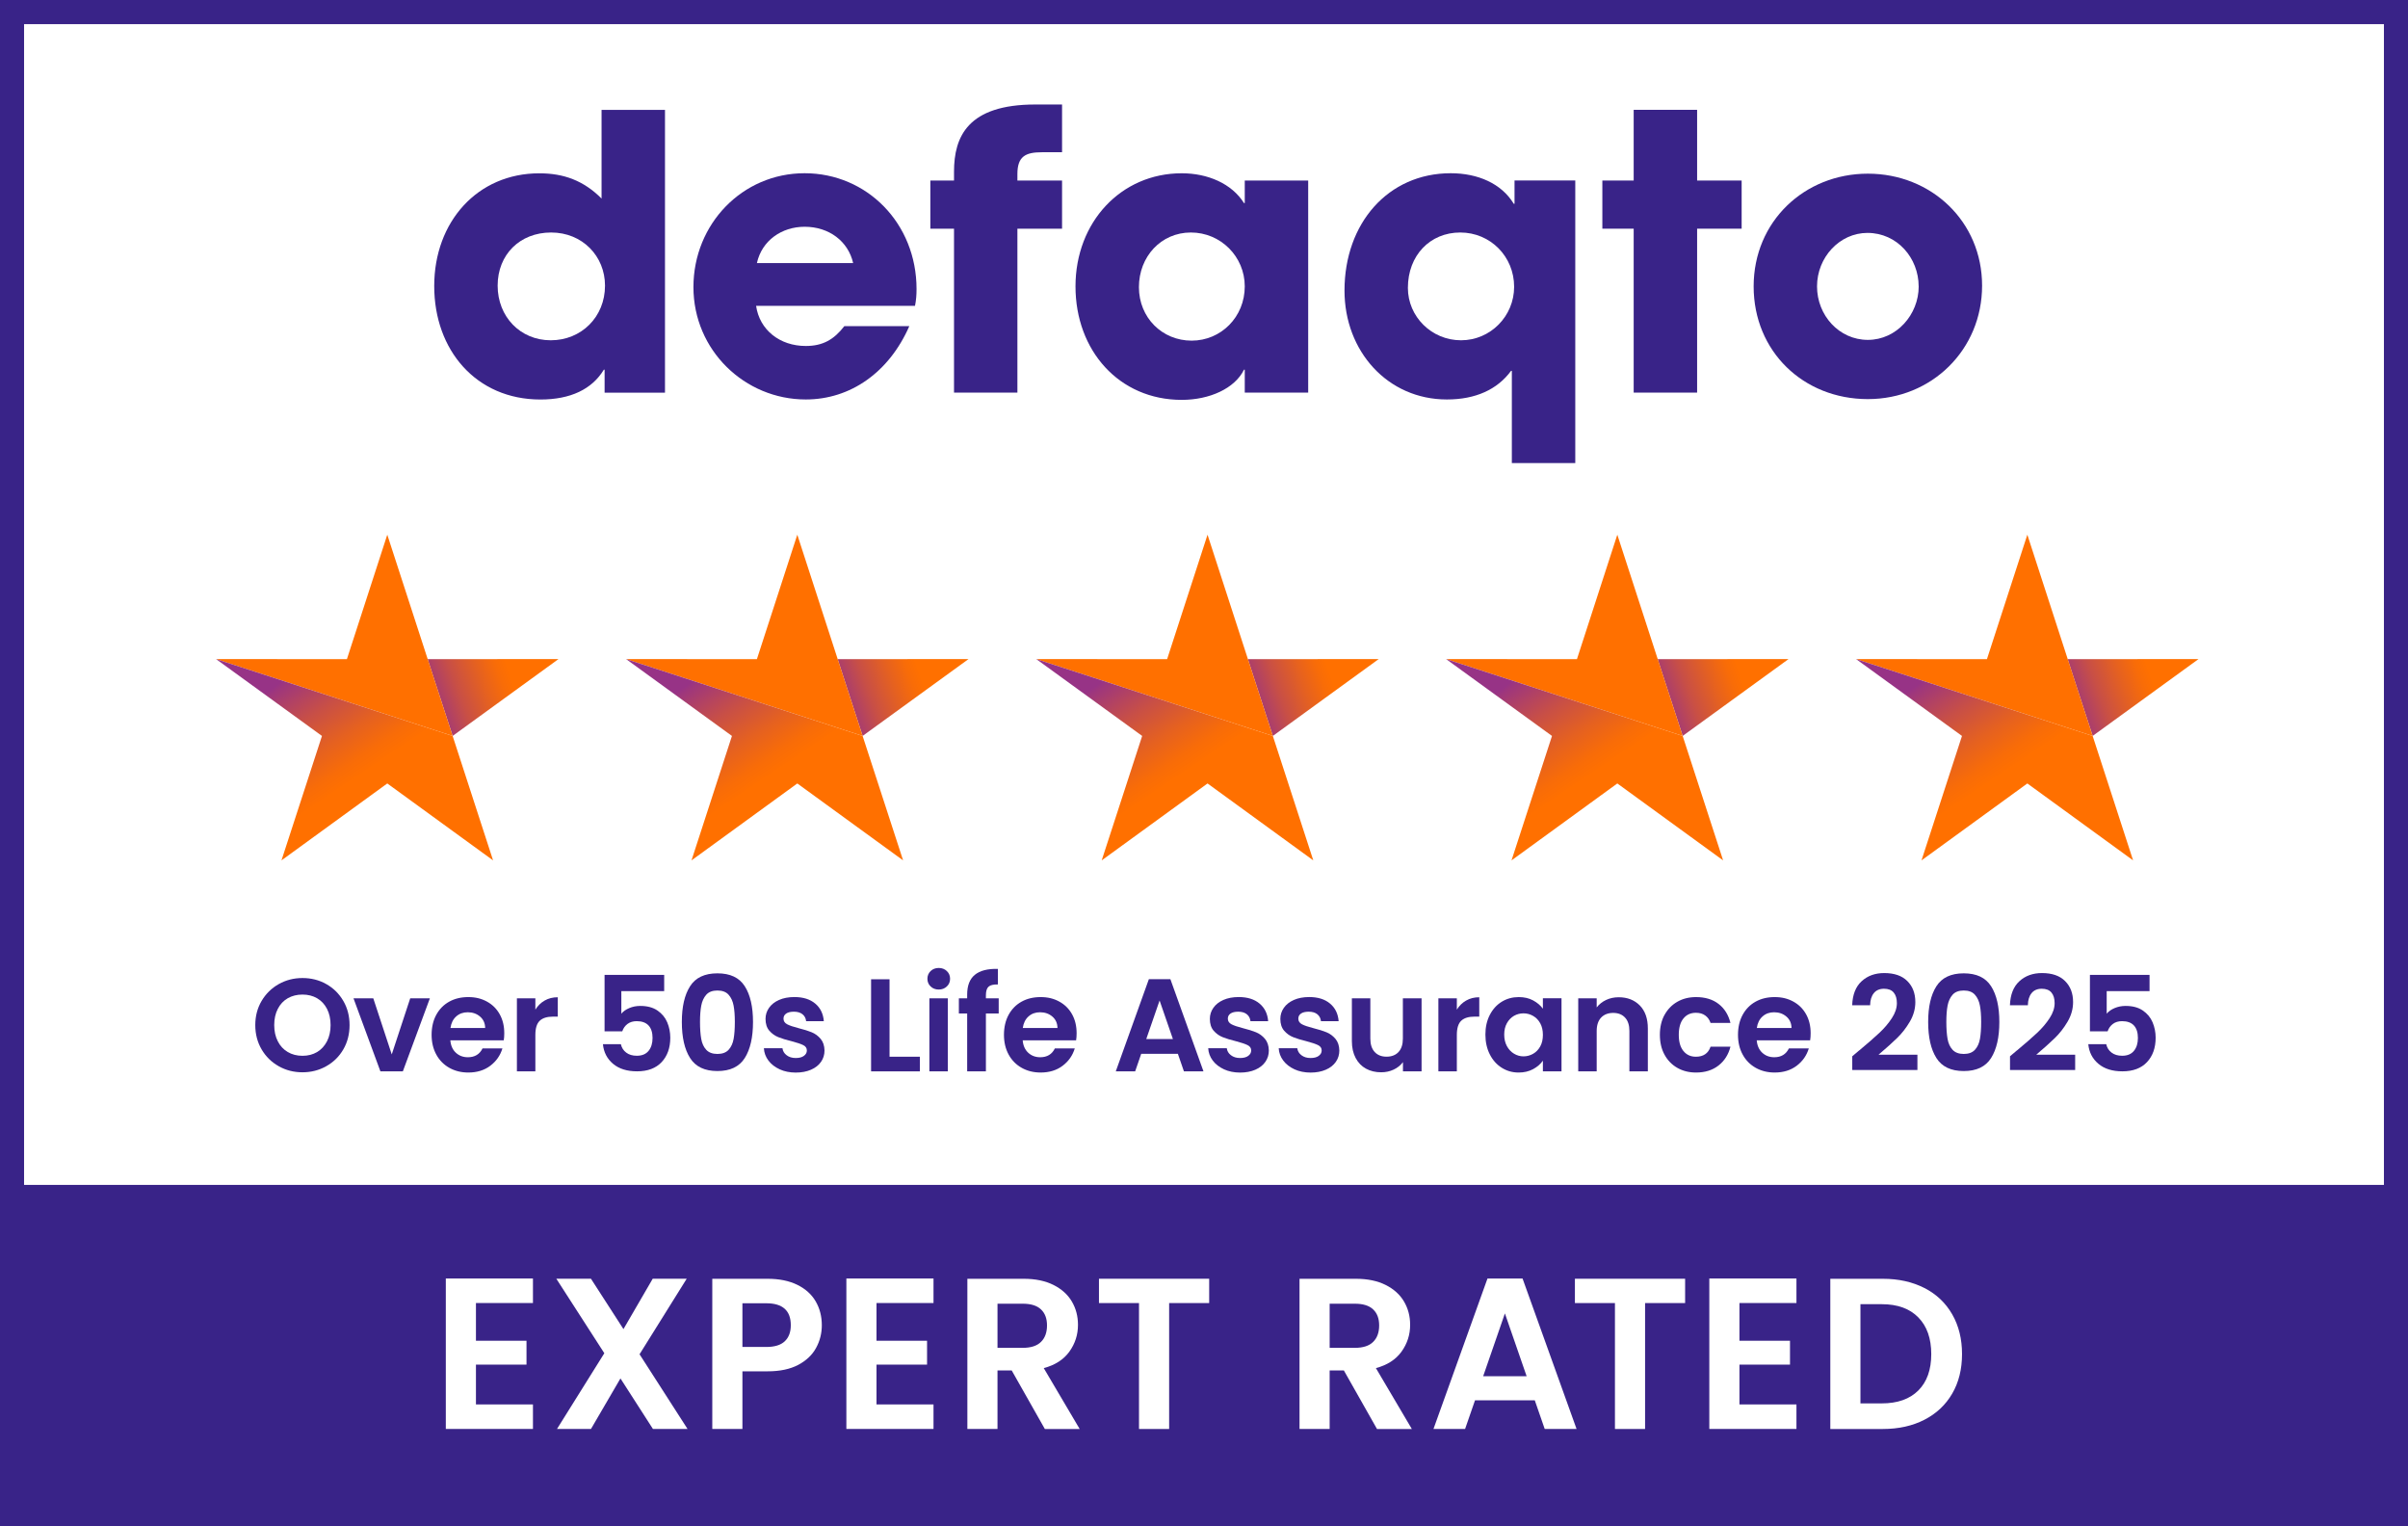 <?xml version="1.0" encoding="UTF-8"?> <svg xmlns="http://www.w3.org/2000/svg" xmlns:xlink="http://www.w3.org/1999/xlink" width="600.2" height="380.35" viewBox="0 0 600.2 380.35"><rect x="0" y="0" width="600.2" height="380.35" fill="#808080" stroke="none"/><defs><style> .cls-1 { fill: url(#linear-gradient); } .cls-1, .cls-2, .cls-3, .cls-4, .cls-5, .cls-6, .cls-7, .cls-8, .cls-9, .cls-10, .cls-11, .cls-12, .cls-13 { stroke-width: 0px; } .cls-2 { fill: url(#linear-gradient-10); } .cls-3 { fill: #392388; } .cls-4 { fill: url(#linear-gradient-4); } .cls-5 { fill: url(#linear-gradient-2); } .cls-6 { fill: url(#linear-gradient-3); } .cls-7 { fill: url(#linear-gradient-8); } .cls-8 { fill: url(#linear-gradient-9); } .cls-9 { fill: url(#linear-gradient-7); } .cls-10 { fill: url(#linear-gradient-5); } .cls-11 { fill: url(#linear-gradient-6); } .cls-12 { fill: #fff; } .cls-13 { fill: #ff7000; } </style><linearGradient id="linear-gradient" x1="89.72" y1="180.87" x2="132.69" y2="165.74" gradientUnits="userSpaceOnUse"><stop offset=".4" stop-color="#973386"></stop><stop offset=".42" stop-color="#9f377b"></stop><stop offset=".57" stop-color="#c84f46"></stop><stop offset=".71" stop-color="#e56120"></stop><stop offset=".81" stop-color="#f86c08"></stop><stop offset=".87" stop-color="#ff7000"></stop></linearGradient><linearGradient id="linear-gradient-2" x1="51.46" y1="139.53" x2="88.35" y2="194.25" gradientUnits="userSpaceOnUse"><stop offset=".54" stop-color="#973386"></stop><stop offset=".56" stop-color="#9f377b"></stop><stop offset=".71" stop-color="#c84f46"></stop><stop offset=".84" stop-color="#e56120"></stop><stop offset=".94" stop-color="#f86c08"></stop><stop offset="1" stop-color="#ff7000"></stop></linearGradient><linearGradient id="linear-gradient-3" x1="191.92" y1="180.87" x2="234.89" y2="165.74" xlink:href="#linear-gradient"></linearGradient><linearGradient id="linear-gradient-4" x1="153.66" y1="139.53" x2="190.55" y2="194.25" gradientUnits="userSpaceOnUse"><stop offset=".54" stop-color="#973386"></stop><stop offset=".56" stop-color="#9f377b"></stop><stop offset=".71" stop-color="#c84f46"></stop><stop offset=".84" stop-color="#e56120"></stop><stop offset=".94" stop-color="#f86c08"></stop><stop offset="1" stop-color="#ff7000"></stop></linearGradient><linearGradient id="linear-gradient-5" x1="294.17" y1="180.87" x2="337.14" y2="165.74" xlink:href="#linear-gradient"></linearGradient><linearGradient id="linear-gradient-6" x1="255.91" y1="139.53" x2="292.8" y2="194.25" xlink:href="#linear-gradient-4"></linearGradient><linearGradient id="linear-gradient-7" x1="396.31" y1="180.87" x2="439.28" y2="165.74" xlink:href="#linear-gradient"></linearGradient><linearGradient id="linear-gradient-8" x1="358.05" y1="139.53" x2="394.94" y2="194.25" xlink:href="#linear-gradient-4"></linearGradient><linearGradient id="linear-gradient-9" x1="498.5" y1="180.87" x2="541.47" y2="165.74" xlink:href="#linear-gradient"></linearGradient><linearGradient id="linear-gradient-10" x1="460.25" y1="139.53" x2="497.13" y2="194.25" xlink:href="#linear-gradient-4"></linearGradient></defs><g id="Container"><rect class="cls-12" x="3.35" y="2.12" width="592.47" height="374.87"></rect><path class="cls-3" d="M600.2,295.27V0H0v380.35h600.2v-85.08h0ZM594.2,6.01v289.27H6V6.01h588.2Z"></path><g><path class="cls-12" d="M118.63,324.73v9.39h12.6v5.95h-12.6v9.92h14.21v6.11h-21.72v-37.49h21.72v6.11h-14.21Z"></path><path class="cls-12" d="M162.75,356.11l-8.1-12.6-7.35,12.6h-8.47l11.8-18.88-11.96-18.56h8.63l8.1,12.55,7.29-12.55h8.47l-11.75,18.82,11.96,18.61h-8.63Z"></path><path class="cls-12" d="M203.42,335.89c-.95,1.75-2.43,3.16-4.45,4.24-2.02,1.07-4.57,1.61-7.64,1.61h-6.28v14.37h-7.51v-37.43h13.78c2.9,0,5.36.5,7.4,1.5,2.04,1,3.57,2.38,4.59,4.13,1.02,1.75,1.53,3.74,1.53,5.95,0,2-.47,3.88-1.42,5.63ZM195.61,334.25c1-.95,1.5-2.28,1.5-4,0-3.65-2.04-5.47-6.11-5.47h-5.95v10.89h5.95c2.07,0,3.61-.47,4.61-1.42Z"></path><path class="cls-12" d="M218.47,324.73v9.39h12.6v5.95h-12.6v9.92h14.21v6.11h-21.72v-37.49h21.72v6.11h-14.21Z"></path><path class="cls-12" d="M260.43,356.11l-8.26-14.59h-3.54v14.59h-7.51v-37.43h14.05c2.9,0,5.36.51,7.4,1.53,2.04,1.02,3.57,2.4,4.59,4.13,1.02,1.73,1.53,3.67,1.53,5.82,0,2.47-.72,4.69-2.15,6.68-1.43,1.98-3.56,3.35-6.38,4.1l8.96,15.18h-8.69ZM248.63,335.89h6.28c2.04,0,3.56-.49,4.56-1.48,1-.98,1.5-2.35,1.5-4.1s-.5-3.05-1.5-4c-1-.95-2.52-1.42-4.56-1.42h-6.28v11Z"></path><path class="cls-12" d="M301.39,318.67v6.06h-9.98v31.38h-7.51v-31.38h-9.98v-6.06h27.46Z"></path><path class="cls-12" d="M343.22,356.11l-8.26-14.59h-3.54v14.59h-7.51v-37.43h14.05c2.9,0,5.36.51,7.4,1.53,2.04,1.02,3.57,2.4,4.59,4.13,1.02,1.73,1.53,3.67,1.53,5.82,0,2.47-.72,4.69-2.15,6.68-1.43,1.98-3.56,3.35-6.38,4.1l8.96,15.18h-8.69ZM331.42,335.89h6.28c2.04,0,3.56-.49,4.56-1.48,1-.98,1.5-2.35,1.5-4.1s-.5-3.05-1.5-4c-1-.95-2.52-1.42-4.56-1.42h-6.28v11Z"></path><path class="cls-12" d="M382.56,348.97h-14.91l-2.47,7.13h-7.88l13.46-37.49h8.74l13.46,37.49h-7.94l-2.47-7.13ZM380.52,342.97l-5.42-15.66-5.42,15.66h10.83Z"></path><path class="cls-12" d="M420.02,318.67v6.06h-9.98v31.38h-7.51v-31.38h-9.98v-6.06h27.46Z"></path><path class="cls-12" d="M433.56,324.73v9.39h12.6v5.95h-12.6v9.92h14.21v6.11h-21.72v-37.49h21.72v6.11h-14.21Z"></path><path class="cls-12" d="M479.68,320.98c2.99,1.54,5.29,3.73,6.92,6.57,1.63,2.84,2.44,6.14,2.44,9.89s-.81,7.04-2.44,9.84c-1.63,2.81-3.93,4.98-6.92,6.52-2.99,1.54-6.44,2.31-10.38,2.31h-13.09v-37.43h13.09c3.93,0,7.39.77,10.38,2.31ZM478.15,346.51c2.15-2.15,3.22-5.17,3.22-9.06s-1.07-6.95-3.22-9.14c-2.15-2.2-5.18-3.3-9.12-3.3h-5.31v24.72h5.31c3.93,0,6.97-1.07,9.12-3.22Z"></path></g><g><path class="cls-3" d="M150.7,97.84v-5.71h-.19c-2.95,4.86-8.29,7.43-15.81,7.43-16,0-26.47-12.28-26.47-28.28s10.76-28.09,26.19-28.09c6.1,0,11.05,1.81,15.52,6.29v-22.09h15.81v70.47h-15.05ZM150.8,71.18c0-7.33-5.62-13.24-13.43-13.24s-13.33,5.52-13.33,13.24,5.62,13.62,13.24,13.62,13.52-5.81,13.52-13.62Z"></path><path class="cls-3" d="M188.46,76.22c.86,6,5.9,10,12.38,10,4.28,0,7.05-1.62,9.62-4.95h16.19c-5.05,11.52-14.67,18.28-25.81,18.28-15.24,0-28-12.28-28-28s12.19-28.38,27.71-28.38,27.9,12.48,27.9,28.85c0,1.52-.1,2.76-.38,4.19h-39.62ZM212.65,65.56c-1.24-5.43-6-9.05-12.09-9.05-5.71,0-10.66,3.43-11.9,9.05h24Z"></path><path class="cls-3" d="M237.79,97.84v-40.85h-5.9v-12h5.9v-2.19c0-8.76,3.43-16.76,20.28-16.76h6.65v11.9h-5.03c-4.1,0-6.1,1.05-6.1,5.43v1.62h11.13v12h-11.13v40.85h-15.81Z"></path><path class="cls-3" d="M310.26,97.84v-5.71h-.19c-2.29,4.67-8.57,7.52-15.52,7.52-15.62,0-26.48-12.28-26.48-28.28s11.33-28.19,26.48-28.19c6.48,0,12.47,2.57,15.52,7.43h.19v-5.62h15.81v52.85h-15.81ZM310.26,71.37c0-7.43-6-13.43-13.43-13.43s-12.95,6-12.95,13.62,5.81,13.33,13.14,13.33,13.24-5.9,13.24-13.52Z"></path><path class="cls-3" d="M376.83,115.4v-22.99h-.19c-3.43,4.67-8.86,7.14-16,7.14-14.76,0-25.52-12-25.52-27.14,0-16.76,10.86-29.24,26.48-29.24,6.76,0,12.66,2.57,15.71,7.62h.19v-5.81h15.14v70.42h-15.81ZM377.4,71.46c0-7.52-5.9-13.52-13.43-13.52s-13.05,5.71-13.05,13.81c0,7.14,5.9,13.05,13.24,13.05s13.24-6,13.24-13.33Z"></path><path class="cls-3" d="M407.2,97.84v-40.85h-7.81v-12h7.81v-17.62h15.81v17.62h11.1v12h-11.1v40.85h-15.81Z"></path><path class="cls-3" d="M465.57,99.46c-16.09,0-28.47-11.9-28.47-28.09s12.67-28.09,28.47-28.09,28.47,11.9,28.47,27.9-12.57,28.28-28.47,28.28ZM478.23,71.37c0-7.05-5.33-13.33-12.76-13.33-6.95,0-12.57,6.09-12.57,13.33s5.52,13.33,12.67,13.33,12.67-6.29,12.67-13.33Z"></path></g></g><g id="_5_star" data-name="5 star"><g><g><polygon class="cls-1" points="139.2 164.25 112.82 183.4 106.59 164.26 139.2 164.25"></polygon><polygon class="cls-13" points="53.86 164.25 112.82 183.4 96.53 133.25 86.47 164.26 53.86 164.25"></polygon><polygon class="cls-5" points="53.86 164.25 112.82 183.4 122.9 214.41 96.53 195.24 70.16 214.41 80.25 183.4 53.86 164.25"></polygon></g><g><polygon class="cls-6" points="241.4 164.25 215.01 183.4 208.79 164.26 241.4 164.25"></polygon><polygon class="cls-13" points="156.06 164.25 215.01 183.4 198.73 133.25 188.66 164.26 156.06 164.25"></polygon><polygon class="cls-4" points="156.06 164.25 215.01 183.4 225.1 214.41 198.73 195.24 172.36 214.41 182.44 183.4 156.06 164.25"></polygon></g><g><polygon class="cls-10" points="343.64 164.25 317.26 183.4 311.04 164.26 343.64 164.25"></polygon><polygon class="cls-13" points="258.3 164.25 317.26 183.4 300.98 133.25 290.91 164.26 258.3 164.25"></polygon><polygon class="cls-11" points="258.3 164.25 317.26 183.4 327.34 214.41 300.98 195.24 274.6 214.41 284.69 183.4 258.3 164.25"></polygon></g><g><polygon class="cls-9" points="445.79 164.25 419.41 183.4 413.18 164.26 445.79 164.25"></polygon><polygon class="cls-13" points="360.45 164.25 419.41 183.4 403.12 133.25 393.06 164.26 360.45 164.25"></polygon><polygon class="cls-7" points="360.45 164.25 419.41 183.4 429.49 214.41 403.12 195.24 376.75 214.41 386.84 183.4 360.45 164.25"></polygon></g><g><polygon class="cls-8" points="547.98 164.25 521.6 183.4 515.37 164.26 547.98 164.25"></polygon><polygon class="cls-13" points="462.64 164.25 521.6 183.4 505.32 133.25 495.25 164.26 462.64 164.25"></polygon><polygon class="cls-2" points="462.64 164.25 521.6 183.4 531.68 214.41 505.32 195.24 478.94 214.41 489.03 183.4 462.64 164.25"></polygon></g></g></g><g id="Text"><g><path class="cls-3" d="M69.48,265.71c-1.8-1.01-3.22-2.4-4.27-4.19-1.05-1.79-1.58-3.81-1.58-6.06s.53-4.25,1.58-6.03,2.48-3.18,4.27-4.19c1.8-1.01,3.77-1.51,5.92-1.51s4.15.5,5.93,1.51c1.79,1.01,3.2,2.41,4.24,4.19s1.56,3.8,1.56,6.03-.52,4.28-1.56,6.06c-1.04,1.79-2.46,3.18-4.26,4.19-1.8,1.01-3.77,1.51-5.92,1.51s-4.12-.5-5.92-1.51ZM79.04,262.17c1.05-.62,1.87-1.52,2.47-2.68.59-1.16.89-2.51.89-4.04s-.3-2.88-.89-4.03-1.41-2.03-2.47-2.65c-1.05-.61-2.27-.92-3.65-.92s-2.6.31-3.67.92c-1.06.61-1.89,1.5-2.48,2.65s-.89,2.49-.89,4.03.3,2.88.89,4.04c.59,1.16,1.42,2.05,2.48,2.68,1.06.62,2.28.94,3.67.94s2.6-.31,3.65-.94Z"></path><path class="cls-3" d="M97.65,262.75l4.6-13.97h4.9l-6.74,18.21h-5.59l-6.71-18.21h4.93l4.6,13.97Z"></path><path class="cls-3" d="M125.56,259.26h-13.31c.11,1.31.57,2.34,1.38,3.09.81.75,1.81,1.12,2.99,1.12,1.71,0,2.93-.73,3.65-2.2h4.96c-.53,1.75-1.53,3.19-3.02,4.32-1.49,1.13-3.32,1.69-5.49,1.69-1.75,0-3.33-.39-4.72-1.17-1.39-.78-2.48-1.88-3.25-3.3-.78-1.42-1.17-3.07-1.17-4.93s.38-3.54,1.15-4.96c.77-1.42,1.84-2.52,3.22-3.29s2.97-1.15,4.77-1.15,3.28.37,4.65,1.12c1.37.75,2.43,1.8,3.19,3.17.76,1.37,1.13,2.94,1.13,4.72,0,.66-.04,1.25-.13,1.78ZM120.93,256.17c-.02-1.18-.45-2.13-1.28-2.84-.83-.71-1.85-1.07-3.06-1.07-1.14,0-2.1.34-2.88,1.04-.78.69-1.25,1.65-1.43,2.88h8.65Z"></path><path class="cls-3" d="M135.76,249.34c.95-.55,2.04-.82,3.27-.82v4.83h-1.22c-1.45,0-2.54.34-3.27,1.02-.73.68-1.1,1.86-1.1,3.55v9.07h-4.6v-18.21h4.6v2.83c.59-.96,1.36-1.72,2.32-2.27Z"></path><path class="cls-3" d="M165.52,247h-10.65v5.62c.46-.57,1.12-1.04,1.97-1.4.85-.36,1.76-.54,2.73-.54,1.75,0,3.19.38,4.31,1.15,1.12.77,1.93,1.75,2.43,2.94s.76,2.47.76,3.83c0,2.52-.72,4.55-2.15,6.08s-3.48,2.3-6.13,2.3c-2.5,0-4.49-.62-5.98-1.87s-2.33-2.88-2.53-4.9h4.47c.2.88.64,1.58,1.33,2.1.69.53,1.57.79,2.65.79,1.29,0,2.27-.41,2.93-1.22.66-.81.99-1.88.99-3.22s-.33-2.39-1-3.11c-.67-.71-1.65-1.07-2.94-1.07-.92,0-1.69.23-2.3.69-.61.46-1.05,1.07-1.31,1.84h-4.41v-14.07h14.86v4.04Z"></path><path class="cls-3" d="M172,245.78c1.37-2.15,3.64-3.22,6.82-3.22s5.45,1.07,6.82,3.22c1.37,2.15,2.05,5.12,2.05,8.91s-.68,6.8-2.05,8.97c-1.37,2.17-3.64,3.25-6.82,3.25s-5.45-1.08-6.82-3.25c-1.37-2.17-2.05-5.16-2.05-8.97s.68-6.76,2.05-8.91ZM182.85,250.6c-.21-1.11-.62-2.01-1.25-2.71-.62-.7-1.55-1.05-2.78-1.05s-2.15.35-2.78,1.05c-.62.7-1.04,1.61-1.25,2.71s-.31,2.47-.31,4.09.1,3.06.3,4.19c.2,1.13.61,2.04,1.25,2.73s1.57,1.04,2.79,1.04,2.16-.35,2.79-1.04,1.05-1.6,1.25-2.73c.2-1.13.3-2.53.3-4.19s-.1-2.99-.31-4.09Z"></path><path class="cls-3" d="M194.34,266.48c-1.18-.54-2.12-1.27-2.81-2.19-.69-.92-1.07-1.94-1.13-3.06h4.63c.09.7.43,1.28,1.04,1.74.6.46,1.35.69,2.25.69s1.56-.17,2.05-.53.74-.8.74-1.35c0-.59-.3-1.04-.9-1.33-.6-.3-1.56-.62-2.88-.97-1.36-.33-2.47-.67-3.34-1.02-.87-.35-1.61-.89-2.24-1.61-.62-.72-.94-1.7-.94-2.93,0-1.01.29-1.93.87-2.76.58-.83,1.41-1.49,2.5-1.97,1.08-.48,2.36-.72,3.83-.72,2.17,0,3.9.54,5.19,1.63,1.29,1.08,2,2.55,2.14,4.39h-4.41c-.07-.72-.37-1.3-.9-1.73-.54-.43-1.25-.64-2.15-.64-.83,0-1.47.15-1.92.46-.45.31-.67.73-.67,1.28,0,.61.31,1.08.92,1.4.61.32,1.57.64,2.86.97,1.32.33,2.4.67,3.25,1.02s1.59.89,2.22,1.63c.62.74.95,1.71.97,2.91,0,1.05-.29,2-.87,2.83-.58.83-1.41,1.49-2.5,1.96-1.08.47-2.35.71-3.8.71s-2.83-.27-4.01-.81Z"></path><path class="cls-3" d="M221.72,263.34h7.56v3.65h-12.16v-22.95h4.6v19.3Z"></path><path class="cls-3" d="M231.96,245.83c-.54-.51-.8-1.16-.8-1.92s.27-1.41.8-1.92c.54-.51,1.21-.77,2.02-.77s1.48.26,2.02.77c.54.52.81,1.16.81,1.92s-.27,1.41-.81,1.92c-.54.51-1.21.77-2.02.77s-1.49-.26-2.02-.77ZM236.25,248.78v18.21h-4.6v-18.21h4.6Z"></path><path class="cls-3" d="M248.93,252.56h-3.19v14.43h-4.67v-14.43h-2.07v-3.78h2.07v-.92c0-2.24.63-3.88,1.91-4.93,1.27-1.05,3.19-1.54,5.75-1.48v3.88c-1.12-.02-1.9.16-2.33.56-.44.39-.66,1.11-.66,2.14v.76h3.19v3.78Z"></path><path class="cls-3" d="M268.22,259.26h-13.31c.11,1.31.57,2.34,1.38,3.09.81.75,1.81,1.12,2.99,1.12,1.71,0,2.93-.73,3.65-2.2h4.96c-.53,1.75-1.53,3.19-3.02,4.32-1.49,1.13-3.32,1.69-5.49,1.69-1.75,0-3.33-.39-4.72-1.17-1.39-.78-2.48-1.88-3.25-3.3-.78-1.42-1.17-3.07-1.17-4.93s.38-3.54,1.15-4.96c.77-1.42,1.84-2.52,3.22-3.29s2.97-1.15,4.77-1.15,3.28.37,4.65,1.12c1.37.75,2.43,1.8,3.19,3.17.76,1.37,1.13,2.94,1.13,4.72,0,.66-.04,1.25-.13,1.78ZM263.58,256.17c-.02-1.18-.45-2.13-1.28-2.84-.83-.71-1.85-1.07-3.06-1.07-1.14,0-2.1.34-2.88,1.04-.78.69-1.25,1.65-1.43,2.88h8.65Z"></path><path class="cls-3" d="M293.59,262.62h-9.14l-1.51,4.37h-4.83l8.25-22.98h5.36l8.25,22.98h-4.87l-1.51-4.37ZM292.35,258.93l-3.32-9.6-3.32,9.6h6.64Z"></path><path class="cls-3" d="M305.09,266.48c-1.18-.54-2.12-1.27-2.81-2.19-.69-.92-1.07-1.94-1.13-3.06h4.63c.09.7.43,1.28,1.04,1.74.6.46,1.35.69,2.25.69s1.56-.17,2.05-.53.74-.8.74-1.35c0-.59-.3-1.04-.9-1.33-.6-.3-1.56-.62-2.88-.97-1.36-.33-2.47-.67-3.34-1.02-.87-.35-1.61-.89-2.24-1.61-.62-.72-.94-1.7-.94-2.93,0-1.01.29-1.93.87-2.76.58-.83,1.41-1.49,2.5-1.97,1.08-.48,2.36-.72,3.83-.72,2.17,0,3.9.54,5.19,1.63,1.29,1.08,2,2.55,2.14,4.39h-4.41c-.07-.72-.37-1.3-.9-1.73-.54-.43-1.25-.64-2.15-.64-.83,0-1.47.15-1.92.46-.45.31-.67.73-.67,1.28,0,.61.31,1.08.92,1.4.61.32,1.57.64,2.86.97,1.32.33,2.4.67,3.25,1.02s1.59.89,2.22,1.63c.62.74.95,1.71.97,2.91,0,1.05-.29,2-.87,2.83-.58.83-1.41,1.49-2.5,1.96-1.08.47-2.35.71-3.8.71s-2.83-.27-4.01-.81Z"></path><path class="cls-3" d="M322.66,266.48c-1.18-.54-2.12-1.27-2.81-2.19-.69-.92-1.07-1.94-1.13-3.06h4.63c.09.7.43,1.28,1.04,1.74.6.46,1.35.69,2.25.69s1.56-.17,2.05-.53.74-.8.74-1.35c0-.59-.3-1.04-.9-1.33-.6-.3-1.56-.62-2.88-.97-1.36-.33-2.47-.67-3.34-1.02-.87-.35-1.61-.89-2.24-1.61-.62-.72-.94-1.7-.94-2.93,0-1.01.29-1.93.87-2.76.58-.83,1.41-1.49,2.5-1.97,1.08-.48,2.36-.72,3.83-.72,2.17,0,3.9.54,5.19,1.63,1.29,1.08,2,2.55,2.14,4.39h-4.41c-.07-.72-.37-1.3-.9-1.73-.54-.43-1.25-.64-2.15-.64-.83,0-1.47.15-1.92.46-.45.31-.67.73-.67,1.28,0,.61.31,1.08.92,1.4.61.32,1.57.64,2.86.97,1.32.33,2.4.67,3.25,1.02s1.59.89,2.22,1.63c.62.74.95,1.71.97,2.91,0,1.05-.29,2-.87,2.83-.58.83-1.41,1.49-2.5,1.96-1.08.47-2.35.71-3.8.71s-2.83-.27-4.01-.81Z"></path><path class="cls-3" d="M354.33,248.78v18.21h-4.64v-2.3c-.59.79-1.36,1.41-2.32,1.86-.95.45-1.99.67-3.11.67-1.42,0-2.68-.3-3.78-.9s-1.96-1.49-2.58-2.66c-.62-1.17-.94-2.57-.94-4.19v-10.68h4.6v10.03c0,1.45.36,2.56,1.08,3.34.72.78,1.71,1.17,2.96,1.17s2.27-.39,2.99-1.17c.72-.78,1.08-1.89,1.08-3.34v-10.03h4.64Z"></path><path class="cls-3" d="M365.44,249.34c.95-.55,2.04-.82,3.27-.82v4.83h-1.22c-1.45,0-2.54.34-3.27,1.02-.73.68-1.1,1.86-1.1,3.55v9.07h-4.6v-18.21h4.6v2.83c.59-.96,1.36-1.72,2.32-2.27Z"></path><path class="cls-3" d="M371.34,252.92c.73-1.42,1.73-2.52,2.99-3.29,1.26-.77,2.67-1.15,4.22-1.15,1.36,0,2.55.27,3.57.82,1.02.55,1.84,1.24,2.45,2.07v-2.6h4.64v18.21h-4.64v-2.66c-.59.86-1.41,1.56-2.45,2.12-1.04.56-2.24.84-3.6.84-1.54,0-2.93-.39-4.19-1.18-1.26-.79-2.26-1.9-2.99-3.34-.73-1.43-1.1-3.08-1.1-4.95s.37-3.47,1.1-4.9ZM383.91,255.01c-.44-.8-1.03-1.41-1.78-1.84-.75-.43-1.54-.64-2.4-.64s-1.64.21-2.37.62c-.72.42-1.31,1.03-1.76,1.83s-.67,1.75-.67,2.84.22,2.05.67,2.88c.45.82,1.04,1.45,1.78,1.89.73.44,1.52.66,2.35.66s1.65-.21,2.4-.64c.75-.43,1.34-1.04,1.78-1.84.44-.8.66-1.76.66-2.88s-.22-2.08-.66-2.88Z"></path><path class="cls-3" d="M408.73,250.57c1.34,1.37,2,3.28,2,5.74v10.68h-4.6v-10.06c0-1.45-.36-2.56-1.08-3.34-.72-.78-1.71-1.17-2.96-1.17s-2.27.39-3.01,1.17c-.73.78-1.1,1.89-1.1,3.34v10.06h-4.6v-18.21h4.6v2.27c.61-.79,1.4-1.41,2.35-1.86.95-.45,2-.67,3.14-.67,2.17,0,3.92.69,5.26,2.05Z"></path><path class="cls-3" d="M414.88,252.94c.77-1.41,1.83-2.51,3.19-3.29,1.36-.78,2.91-1.17,4.67-1.17,2.26,0,4.13.56,5.6,1.69,1.48,1.13,2.47,2.71,2.98,4.75h-4.96c-.26-.79-.71-1.41-1.33-1.86-.62-.45-1.4-.67-2.32-.67-1.31,0-2.36.48-3.12,1.43-.77.95-1.15,2.31-1.15,4.06s.38,3.07,1.15,4.03c.77.95,1.81,1.43,3.12,1.43,1.86,0,3.08-.83,3.65-2.5h4.96c-.5,1.97-1.5,3.54-2.99,4.7-1.49,1.16-3.35,1.74-5.59,1.74-1.75,0-3.31-.39-4.67-1.17-1.36-.78-2.42-1.87-3.19-3.29-.77-1.41-1.15-3.06-1.15-4.95s.38-3.53,1.15-4.95Z"></path><path class="cls-3" d="M451.18,259.26h-13.31c.11,1.31.57,2.34,1.38,3.09.81.75,1.81,1.12,2.99,1.12,1.71,0,2.93-.73,3.65-2.2h4.96c-.53,1.75-1.53,3.19-3.02,4.32-1.49,1.13-3.32,1.69-5.49,1.69-1.75,0-3.33-.39-4.72-1.17-1.39-.78-2.48-1.88-3.25-3.3-.78-1.42-1.17-3.07-1.17-4.93s.38-3.54,1.15-4.96c.77-1.42,1.84-2.52,3.22-3.29s2.97-1.15,4.77-1.15,3.28.37,4.65,1.12c1.37.75,2.43,1.8,3.19,3.17.76,1.37,1.13,2.94,1.13,4.72,0,.66-.04,1.25-.13,1.78ZM446.54,256.17c-.02-1.18-.45-2.13-1.28-2.84-.83-.71-1.85-1.07-3.06-1.07-1.14,0-2.1.34-2.88,1.04-.78.69-1.25,1.65-1.43,2.88h8.65Z"></path><path class="cls-3" d="M463.4,261.79c2.1-1.75,3.78-3.22,5.03-4.39,1.25-1.17,2.29-2.39,3.12-3.67.83-1.27,1.25-2.52,1.25-3.75,0-1.12-.26-1.99-.79-2.63-.53-.64-1.34-.95-2.43-.95s-1.94.37-2.53,1.1-.9,1.74-.92,3.01h-4.47c.09-2.63.87-4.62,2.35-5.98,1.48-1.36,3.36-2.04,5.64-2.04,2.5,0,4.42.66,5.75,1.99,1.34,1.33,2,3.07,2,5.24,0,1.71-.46,3.34-1.38,4.9-.92,1.56-1.97,2.91-3.16,4.06-1.18,1.15-2.73,2.54-4.64,4.16h9.7v3.81h-16.24v-3.42l1.71-1.45Z"></path><path class="cls-3" d="M482.65,245.78c1.37-2.15,3.64-3.22,6.82-3.22s5.45,1.07,6.82,3.22c1.37,2.15,2.05,5.12,2.05,8.91s-.68,6.8-2.05,8.97c-1.37,2.17-3.64,3.25-6.82,3.25s-5.45-1.08-6.82-3.25c-1.37-2.17-2.05-5.16-2.05-8.97s.68-6.76,2.05-8.91ZM493.5,250.6c-.21-1.11-.62-2.01-1.25-2.71-.62-.7-1.55-1.05-2.78-1.05s-2.15.35-2.78,1.05c-.62.7-1.04,1.61-1.25,2.71s-.31,2.47-.31,4.09.1,3.06.3,4.19c.2,1.13.61,2.04,1.25,2.73s1.57,1.04,2.79,1.04,2.16-.35,2.79-1.04,1.05-1.6,1.25-2.73c.2-1.13.3-2.53.3-4.19s-.1-2.99-.31-4.09Z"></path><path class="cls-3" d="M502.72,261.79c2.1-1.75,3.78-3.22,5.03-4.39,1.25-1.17,2.29-2.39,3.12-3.67.83-1.27,1.25-2.52,1.25-3.75,0-1.12-.26-1.99-.79-2.63-.53-.64-1.34-.95-2.43-.95s-1.94.37-2.53,1.1-.9,1.74-.92,3.01h-4.47c.09-2.63.87-4.62,2.35-5.98,1.48-1.36,3.36-2.04,5.64-2.04,2.5,0,4.42.66,5.75,1.99,1.34,1.33,2,3.07,2,5.24,0,1.71-.46,3.34-1.38,4.9-.92,1.56-1.97,2.91-3.16,4.06-1.18,1.15-2.73,2.54-4.64,4.16h9.7v3.81h-16.24v-3.42l1.71-1.45Z"></path><path class="cls-3" d="M535.75,247h-10.65v5.62c.46-.57,1.12-1.04,1.97-1.4.85-.36,1.76-.54,2.73-.54,1.75,0,3.19.38,4.31,1.15,1.12.77,1.93,1.75,2.43,2.94s.76,2.47.76,3.83c0,2.52-.72,4.55-2.15,6.08s-3.48,2.3-6.13,2.3c-2.5,0-4.49-.62-5.98-1.87s-2.33-2.88-2.53-4.9h4.47c.2.88.64,1.58,1.33,2.1.69.53,1.57.79,2.65.79,1.29,0,2.27-.41,2.93-1.22.66-.81.99-1.88.99-3.22s-.33-2.39-1-3.11c-.67-.71-1.65-1.07-2.94-1.07-.92,0-1.69.23-2.3.69-.61.46-1.05,1.07-1.31,1.84h-4.41v-14.07h14.86v4.04Z"></path></g></g></svg> 